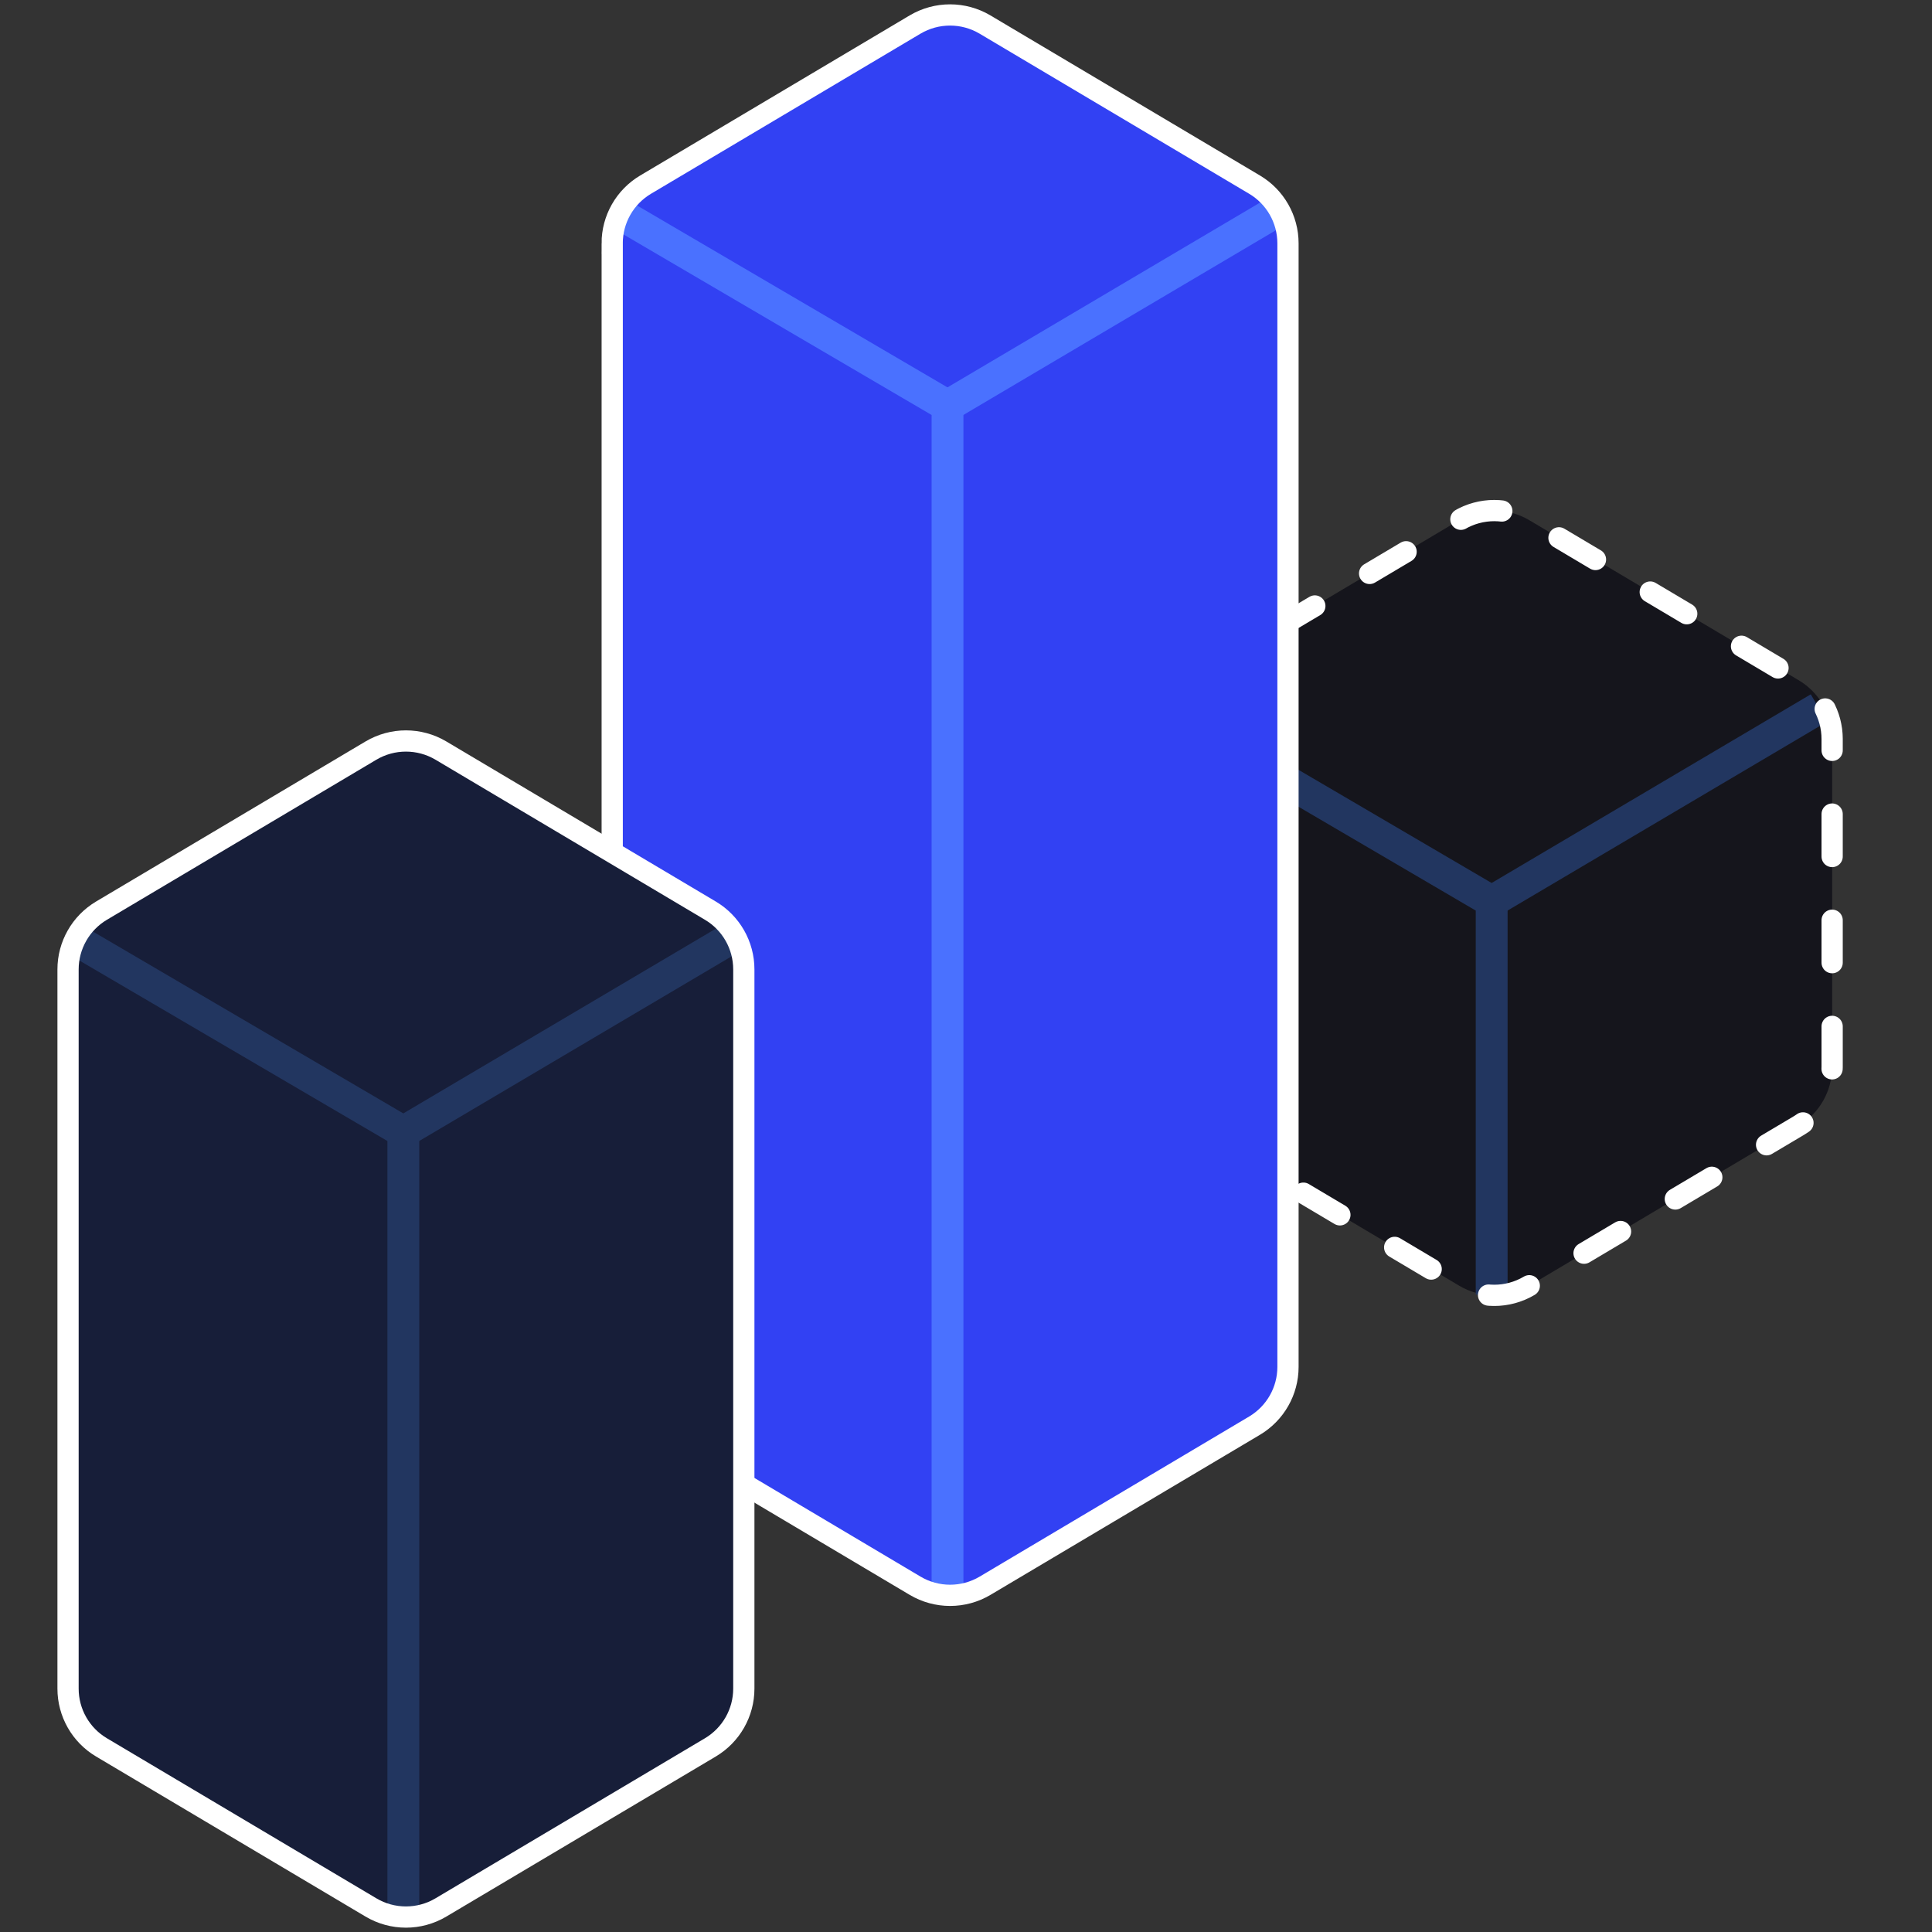 <svg width="56" height="56" viewBox="0 0 182 182" fill="none" xmlns="http://www.w3.org/2000/svg">
    <rect x="0" y="0" width="182" height="182" fill="#333333" stroke="none"/>
    <path
        d="M108.934 69.615V100.508C108.934 102.781 110.131 104.886 112.087 106.045L137.464 121.12C139.498 122.328 142.028 122.328 144.063 121.12L169.439 106.045C171.396 104.882 172.593 102.781 172.593 100.508V69.615C172.593 67.343 171.396 65.237 169.439 64.079L144.063 49.003C142.028 47.795 139.498 47.795 137.464 49.003L112.087 64.079C110.131 65.242 108.934 67.343 108.934 69.615Z"
        fill="#15151C" />
    <path d="M109.422 66.7L140.52 84.92V121.956" stroke="#223660" stroke-width="3" stroke-miterlimit="10" />
    <path d="M140.52 84.92L171.342 66.7" stroke="#223660" stroke-width="3" stroke-miterlimit="10" />
    <path
        d="M108.934 69.615V100.508C108.934 102.781 110.131 104.886 112.087 106.045L137.464 121.12C139.498 122.328 142.028 122.328 144.063 121.12L169.439 106.045C171.396 104.882 172.593 102.781 172.593 100.508V69.615C172.593 67.343 171.396 65.237 169.439 64.079L144.063 49.003C142.028 47.795 139.498 47.795 137.464 49.003L112.087 64.079C110.131 65.242 108.934 67.343 108.934 69.615Z"
        stroke="white" stroke-width="2" stroke-miterlimit="10" stroke-linecap="round" stroke-dasharray="4 6" />
    <path
        d="M57.672 22.927V128.767C57.672 131.04 58.87 133.145 60.826 134.304L86.203 149.379C88.237 150.587 90.767 150.587 92.801 149.379L118.178 134.304C120.134 133.141 121.332 131.04 121.332 128.767V22.927C121.332 20.654 120.134 18.549 118.178 17.39L92.797 2.315C90.763 1.107 88.233 1.107 86.198 2.315L60.822 17.39C58.865 18.553 57.668 20.654 57.668 22.927H57.672Z"
        fill="#3241F3" />
    <path d="M58.16 20.011L89.258 38.232V150.214" stroke="#4A71FF" stroke-width="3" stroke-miterlimit="10" />
    <path d="M89.258 38.232L120.081 20.011" stroke="#4A71FF" stroke-width="3" stroke-miterlimit="10" />
    <path
        d="M57.672 22.927V128.767C57.672 131.04 58.87 133.145 60.826 134.304L86.203 149.379C88.237 150.587 90.767 150.587 92.801 149.379L118.178 134.304C120.134 133.14 121.332 131.04 121.332 128.767V22.927C121.332 20.654 120.134 18.549 118.178 17.39L92.797 2.315C90.763 1.107 88.233 1.107 86.198 2.315L60.822 17.39C58.865 18.553 57.668 20.654 57.668 22.927H57.672Z"
        stroke="white" stroke-width="2" stroke-miterlimit="10" />
    <path
        d="M6.41 91.322V159.073C6.41 161.346 7.608 163.451 9.564 164.61L34.941 179.685C36.975 180.894 39.505 180.894 41.539 179.685L66.916 164.61C68.872 163.447 70.07 161.346 70.07 159.073V91.322C70.07 89.049 68.872 86.944 66.916 85.784L41.539 70.709C39.505 69.501 36.975 69.501 34.941 70.709L9.564 85.784C7.608 86.948 6.41 89.049 6.41 91.322Z"
        fill="#171E39" />
    <path d="M6.898 88.406L37.996 106.626V180.521" stroke="#223660" stroke-width="3" stroke-miterlimit="10" />
    <path d="M37.996 106.626L68.819 88.406" stroke="#223660" stroke-width="3" stroke-miterlimit="10" />
    <path
        d="M6.41 91.322V159.073C6.41 161.346 7.608 163.451 9.564 164.61L34.941 179.685C36.975 180.894 39.505 180.894 41.539 179.685L66.916 164.61C68.872 163.447 70.07 161.346 70.07 159.073V91.322C70.07 89.049 68.872 86.944 66.916 85.784L41.539 70.709C39.505 69.501 36.975 69.501 34.941 70.709L9.564 85.784C7.608 86.948 6.41 89.049 6.41 91.322Z"
        stroke="white" stroke-width="2" stroke-miterlimit="10" />
</svg>
